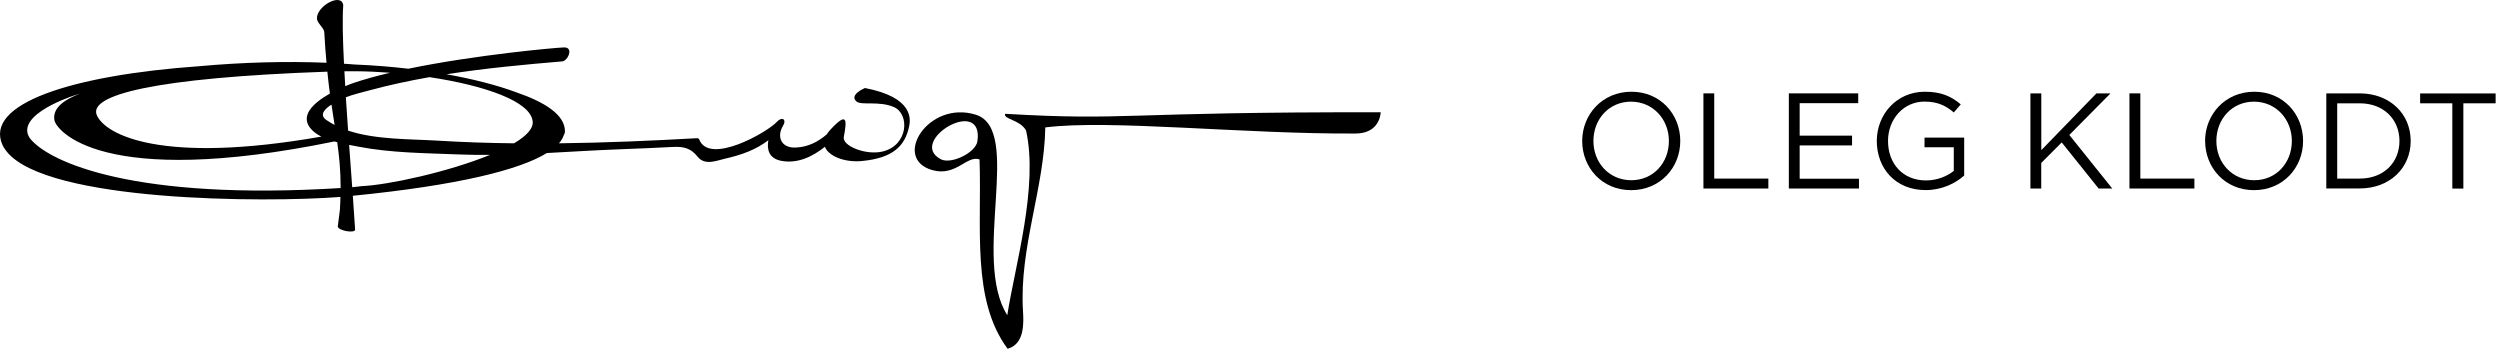 <?xml version="1.0" encoding="UTF-8"?> <svg xmlns="http://www.w3.org/2000/svg" width="365" height="51" viewBox="0 0 365 51" fill="none"><path d="M243.66 20.583C243.66 17.423 241.34 14.843 238.13 14.843C234.92 14.843 232.64 17.383 232.64 20.583C232.64 23.783 234.96 26.313 238.17 26.313C241.38 26.313 243.66 23.773 243.66 20.583ZM231 20.583C231 16.753 233.91 13.393 238.18 13.393C242.45 13.393 245.32 16.713 245.32 20.583C245.32 24.453 242.41 27.763 238.14 27.763C233.87 27.763 231 24.443 231 20.583Z" fill="currentColor"></path><path d="M248.7 13.633H250.28V26.073H258.18V27.523H248.7V13.633Z" fill="currentColor"></path><path d="M261.16 13.633H271.3V15.063H262.75V19.803H270.4V21.233H262.75V26.093H271.41V27.523H261.17V13.633" fill="currentColor"></path><path d="M274.011 20.583C274.011 16.773 276.831 13.393 281.041 13.393C283.411 13.393 284.871 14.063 286.271 15.233L285.251 16.423C284.171 15.493 282.961 14.833 280.981 14.833C277.871 14.833 275.651 17.443 275.651 20.573C275.651 23.883 277.791 26.343 281.201 26.343C282.811 26.343 284.291 25.733 285.251 24.953V21.503H280.981V20.093H286.771V25.633C285.471 26.783 283.511 27.753 281.141 27.753C276.731 27.753 274.011 24.573 274.011 20.573" fill="currentColor"></path><path d="M296.45 13.633H298.03V21.923L306.08 13.633H308.13L302.12 19.703L308.39 27.523H306.4L301.01 20.793L298.02 23.793V27.523H296.44V13.633" fill="currentColor"></path><path d="M310.91 13.633H312.49V26.073H320.38V27.523H310.9V13.633" fill="currentColor"></path><path d="M334.61 20.583C334.61 17.423 332.29 14.843 329.08 14.843C325.87 14.843 323.59 17.383 323.59 20.583C323.59 23.783 325.91 26.313 329.12 26.313C332.33 26.313 334.61 23.773 334.61 20.583ZM321.94 20.583C321.94 16.753 324.84 13.393 329.12 13.393C333.4 13.393 336.25 16.713 336.25 20.583C336.25 24.453 333.35 27.763 329.08 27.763C324.81 27.763 321.95 24.443 321.95 20.583H321.94Z" fill="currentColor"></path><path d="M344.511 26.073C348.061 26.073 350.321 23.693 350.321 20.583C350.321 17.473 348.061 15.083 344.511 15.083H341.231V26.073H344.511ZM339.641 13.633H344.511C348.921 13.633 351.961 16.633 351.961 20.573C351.961 24.513 348.921 27.513 344.511 27.513H339.641V13.623V13.633Z" fill="currentColor"></path><path d="M358.05 15.083H353.34V13.643H364.36V15.083H359.65V27.533H358.04V15.083" fill="currentColor"></path><path d="M142.703 20.623C142.473 22.253 138.943 24.023 137.383 23.263C132.333 20.643 143.673 13.833 142.703 20.623ZM146.753 16.613C146.433 17.423 148.883 17.433 149.803 19.043C151.633 27.273 148.193 38.753 147.063 46.023C141.803 37.693 149.413 18.893 142.453 16.743C135.493 14.593 130.163 23.193 136.143 24.843C139.593 25.803 141.153 22.623 143.013 23.273C143.363 33.263 141.803 43.753 147.113 50.923C149.653 50.213 149.453 47.023 149.353 45.343C148.803 36.183 152.463 27.523 152.613 18.603C161.933 17.413 181.893 19.603 197.943 19.493C200.433 19.473 201.433 17.993 201.593 16.393C163.473 16.323 164.783 17.673 146.743 16.613" fill="currentColor"></path><path d="M75.063 20.923C71.333 20.883 67.613 20.763 63.883 20.533C60.033 20.293 54.893 20.423 50.823 19.073C50.703 17.423 50.593 15.793 50.493 14.203C51.603 13.773 52.683 13.533 54.123 13.143C56.933 12.383 59.803 11.783 62.693 11.263C70.643 12.453 77.533 14.773 77.773 17.763C77.863 18.813 76.793 19.883 75.053 20.923H75.063ZM52.673 27.193L51.423 27.333C51.283 25.323 51.123 23.243 50.973 21.153C51.433 21.243 51.883 21.323 52.273 21.403C57.113 22.343 62.193 22.353 67.123 22.553C68.583 22.613 70.063 22.623 71.543 22.613C65.483 25.093 56.633 27.033 52.673 27.183V27.193ZM50.273 10.403H51.973C53.583 10.413 55.263 10.493 56.953 10.623C55.023 11.073 53.213 11.573 51.643 12.103C51.323 12.213 50.893 12.373 50.403 12.583C50.363 11.843 50.313 11.113 50.283 10.403H50.273ZM4.463 20.323C4.223 19.993 4.073 19.693 4.013 19.413C3.323 16.183 11.423 13.713 11.623 13.693C8.593 14.863 7.723 16.183 7.943 17.543C8.163 18.923 14.573 27.663 48.823 20.653C48.963 20.693 49.093 20.723 49.233 20.763C49.533 22.853 49.733 24.903 49.733 27.453C19.693 29.313 7.323 23.723 4.463 20.313V20.323ZM47.793 10.463C47.913 11.623 48.033 12.693 48.163 13.663C45.763 15.013 43.543 17.003 45.583 19.013C45.953 19.383 46.413 19.683 46.923 19.943C23.583 24.043 15.403 19.683 14.143 16.833C12.843 13.913 22.253 11.363 47.793 10.463ZM48.853 18.243C48.423 18.013 48.003 17.773 47.623 17.503C46.533 16.723 47.513 15.833 48.393 15.273C48.543 16.333 48.703 17.313 48.853 18.243ZM126.243 12.873C126.243 12.873 123.913 13.843 125.053 14.823C125.763 15.423 128.343 14.693 130.513 15.633C132.833 16.643 132.643 21.213 128.853 22.123C126.423 22.703 122.943 21.303 123.193 20.003C123.673 17.453 123.723 16.233 121.173 19.003C120.973 19.213 120.833 19.423 120.703 19.623C119.443 20.703 117.963 21.473 116.163 21.543C114.073 21.633 113.343 19.983 114.323 18.363C114.893 17.423 114.163 16.973 113.433 17.783C112.073 19.283 103.533 24.183 102.073 20.333C102.023 20.233 101.943 20.183 101.823 20.173C95.103 20.553 88.363 20.843 81.613 20.923C81.933 20.553 82.163 20.173 82.283 19.803C82.413 19.583 82.483 19.373 82.483 19.173C82.483 16.753 79.523 14.903 75.423 13.493C72.633 12.453 69.153 11.553 65.193 10.843C70.793 9.973 76.473 9.433 82.083 8.963C82.893 8.903 83.833 6.883 82.343 6.923C81.193 6.953 69.503 7.993 59.623 10.033C57.153 9.743 54.553 9.533 51.883 9.423C51.343 9.383 50.783 9.343 50.223 9.303C50.043 5.703 49.973 2.663 50.113 0.783C49.913 -1.147 46.193 0.873 46.273 2.723C46.303 3.373 47.303 4.073 47.343 4.673C47.433 6.333 47.543 7.813 47.673 9.163C41.693 8.913 35.283 9.103 29.143 9.663C10.413 10.983 -2.347 15.163 0.363 21.163C0.523 21.523 0.763 21.863 1.033 22.193C7.013 29.463 38.543 29.613 49.703 28.753C49.693 29.363 49.663 29.993 49.623 30.663L49.313 33.083C49.453 33.733 51.993 34.113 51.843 33.473C51.743 31.953 51.633 30.293 51.513 28.583C67.013 27.043 75.873 24.783 79.843 22.343C83.433 22.153 87.013 21.923 90.543 21.793C92.823 21.713 95.993 21.573 98.283 21.453C99.903 21.373 100.903 21.683 101.853 22.883C102.933 24.233 104.683 23.423 105.863 23.163C108.303 22.613 110.373 21.853 112.183 20.473C111.933 21.813 112.263 23.123 114.023 23.473C116.403 23.943 118.613 22.893 120.433 21.433C121.003 22.873 123.433 23.733 125.793 23.513C130.433 23.083 132.143 21.273 132.733 18.453C132.933 17.483 133.453 14.213 126.243 12.843" fill="currentColor"></path></svg> 